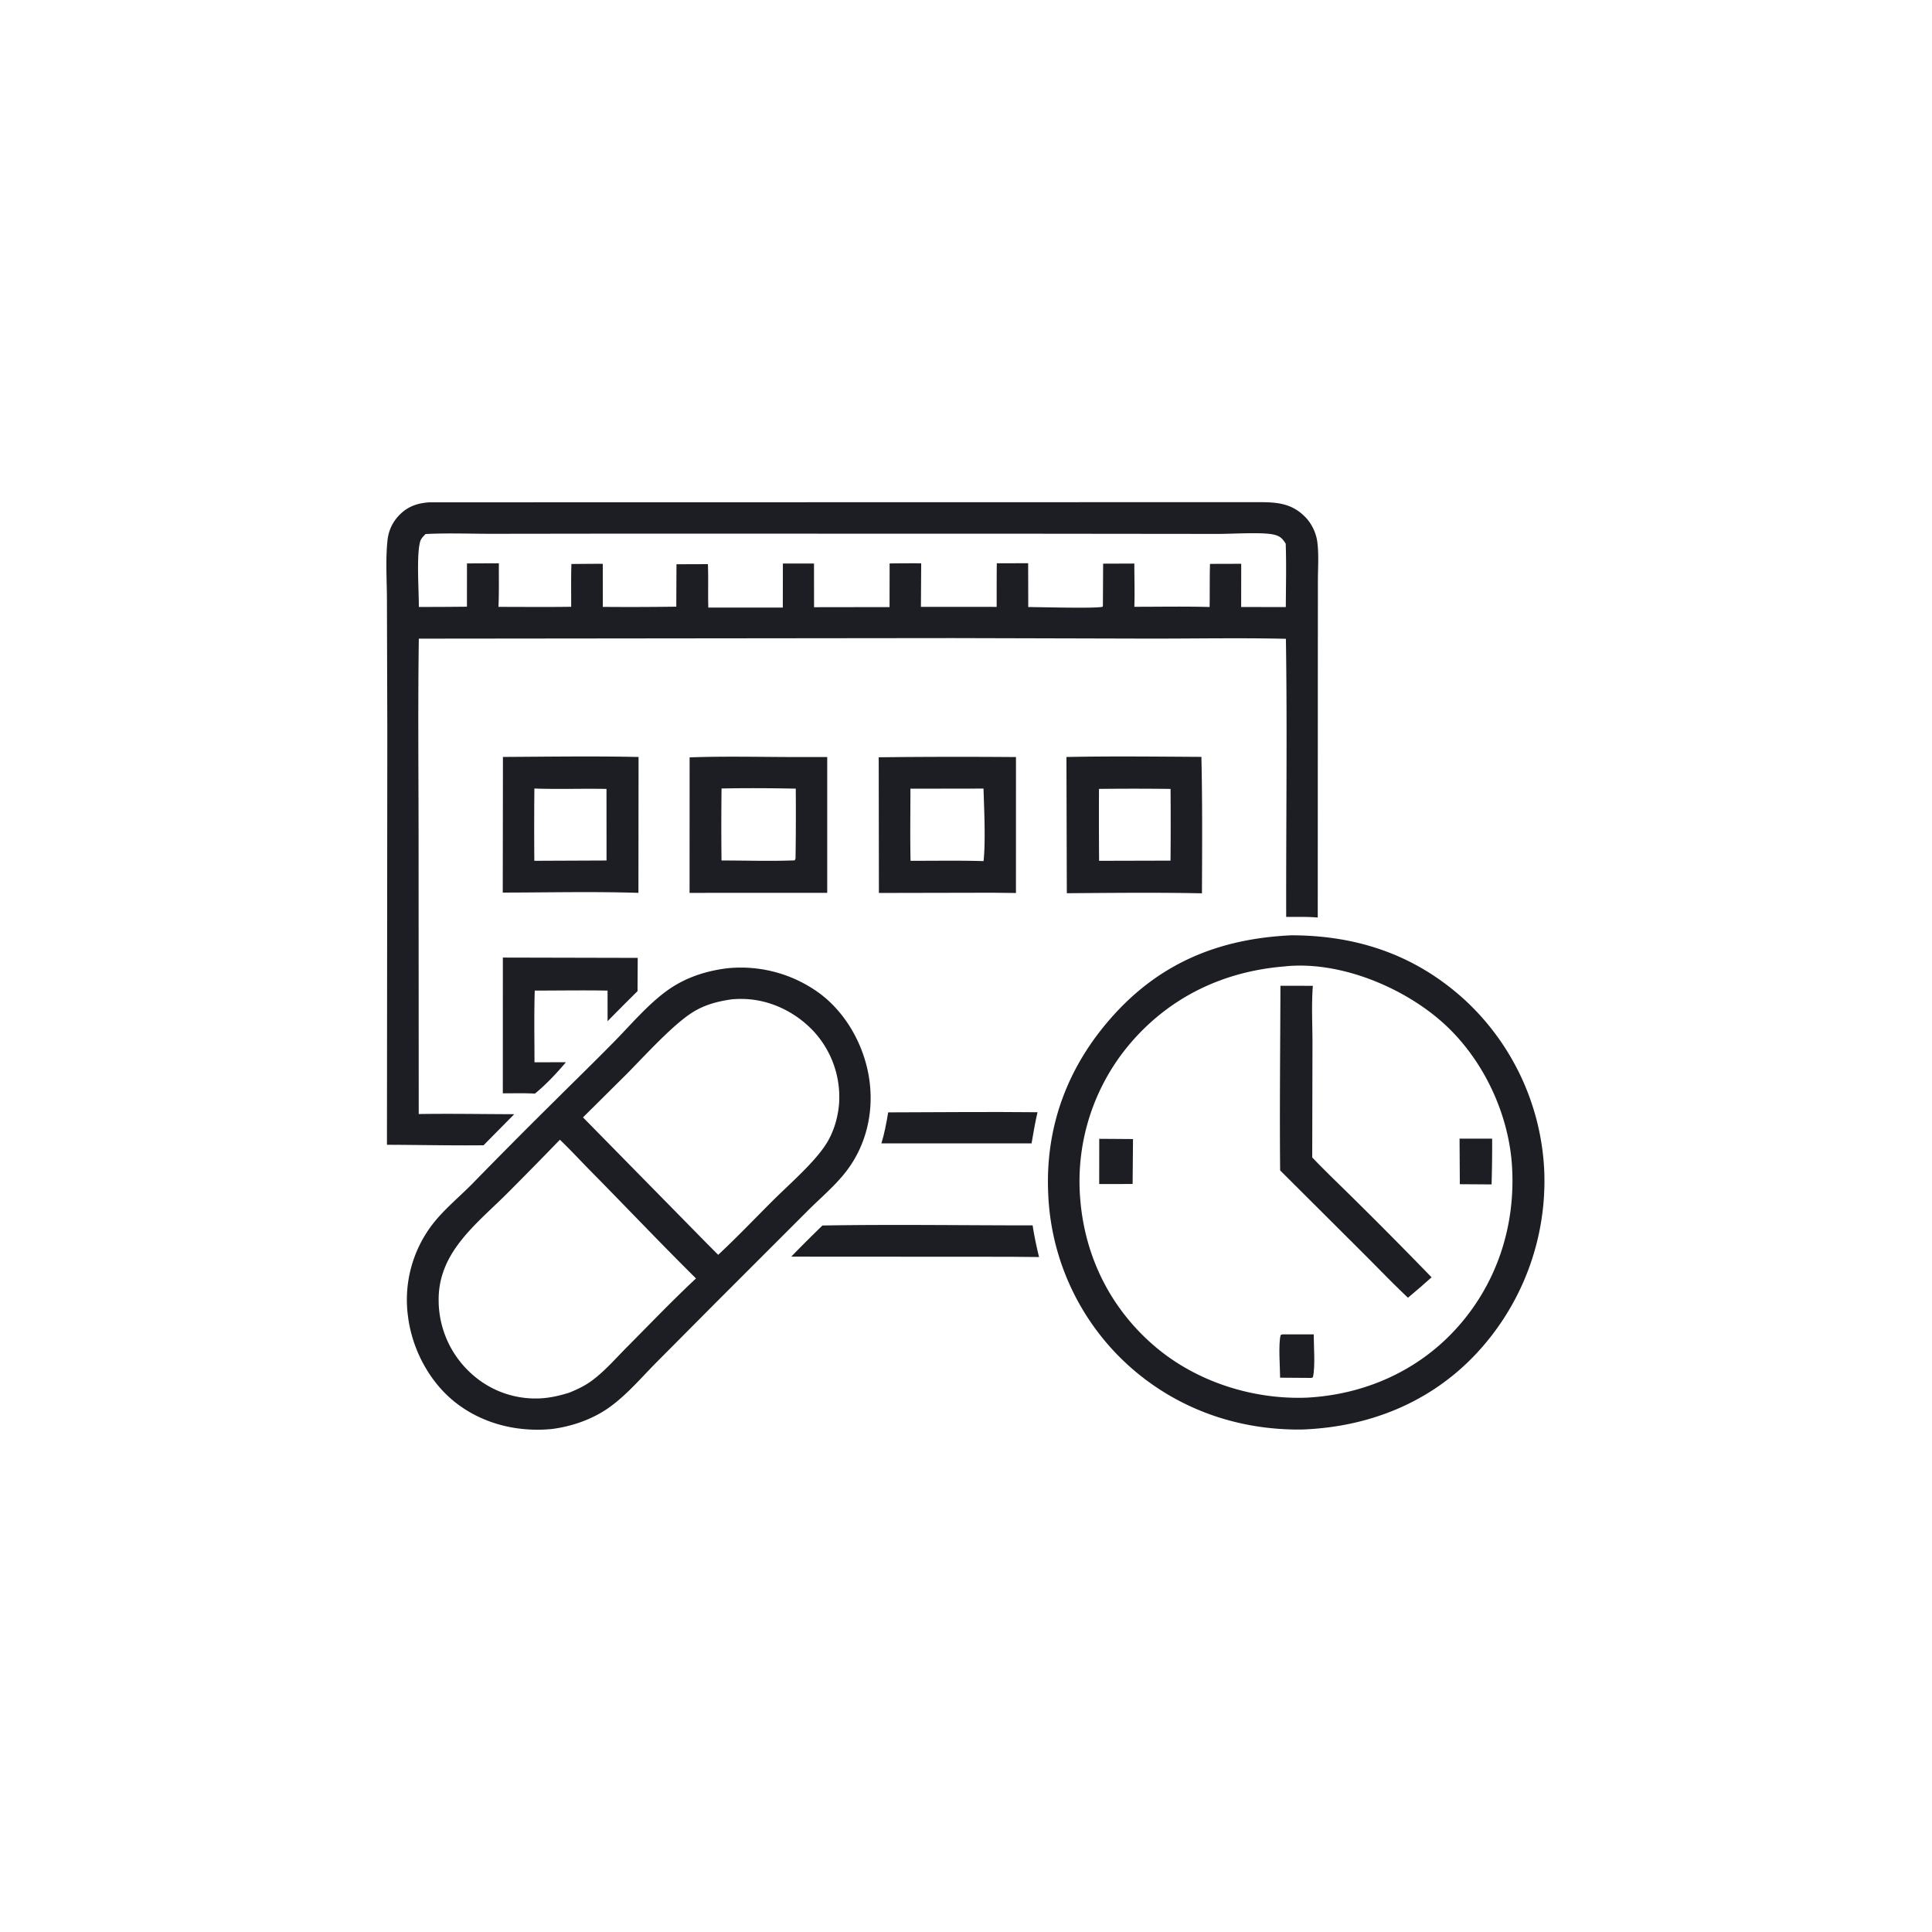 <svg version="1.1" xmlns="http://www.w3.org/2000/svg" style="display: block;" viewBox="0 0 2048 2048" width="1024" height="1024">
<path transform="translate(0,0)" fill="rgb(28,30,36)" d="M 941.508 1179.16 C 994.252 1179.07 1047.05 1178.45 1099.79 1179.01 C 1097.26 1189.95 1095.42 1201 1093.5 1212.06 L 934.31 1212.05 C 937.624 1201.22 939.643 1190.3 941.508 1179.16 z"/>
<path transform="translate(0,0)" fill="rgb(28,30,36)" d="M 871.838 1299.08 C 946.017 1297.82 1020.42 1298.95 1094.63 1298.95 C 1096.36 1310.28 1098.73 1321.39 1101.43 1332.52 L 1069.5 1332.22 L 838.756 1332.09 A 1471.37 1471.37 0 0 1 871.838 1299.08 z"/>
<path transform="translate(0,0)" fill="rgb(28,30,36)" d="M 533.057 1015.06 L 676.011 1015.39 L 675.824 1050.65 A 2953.39 2953.39 0 0 0 644.061 1082.5 L 644.045 1050.08 C 618.346 1049.61 592.565 1050.04 566.858 1050.07 C 566.051 1075.35 566.574 1100.79 566.581 1126.09 L 599.905 1126 C 590.045 1137.66 578.887 1149.63 567.049 1159.27 C 555.805 1158.63 544.287 1159.02 533.01 1158.95 L 533.057 1015.06 z"/>
<path transform="translate(0,0)" fill="rgb(28,30,36)" d="M 533.139 802.394 C 581.005 802.132 629.05 801.385 676.902 802.433 L 676.757 946.472 C 628.962 944.94 580.776 946.106 532.941 946.171 L 533.139 802.394 z M 566.47 835.87 A 4198.41 4198.41 0 0 0 566.411 912.487 L 642.961 912.159 L 642.906 836.294 C 617.462 835.791 591.87 836.77 566.47 835.87 z"/>
<path transform="translate(0,0)" fill="rgb(28,30,36)" d="M 1130.47 802.446 C 1178.1 801.453 1225.89 802.063 1273.54 802.316 C 1274.63 850.459 1274.33 898.79 1274.12 946.95 C 1226.43 945.967 1178.57 946.506 1130.87 946.844 L 1130.47 802.446 z M 1164.97 836.268 A 6326.25 6326.25 0 0 0 1165.08 912.493 L 1240.8 912.3 A 4456.25 4456.25 0 0 0 1240.84 836.289 A 3151.62 3151.62 0 0 0 1164.97 836.268 z"/>
<path transform="translate(0,0)" fill="rgb(28,30,36)" d="M 955.731 802.5 A 7744.44 7744.44 0 0 1 1076.98 802.516 L 1076.94 946.613 L 1052.25 946.329 L 931.672 946.571 L 931.475 802.749 L 955.731 802.5 z M 965.084 836.043 C 965.114 861.49 964.663 887.034 965.22 912.469 C 990.972 912.542 1016.87 912.045 1042.6 912.796 C 1044.89 892.067 1043.23 857.553 1042.55 835.927 L 965.084 836.043 z"/>
<path transform="translate(0,0)" fill="rgb(28,30,36)" d="M 849.079 802.5 L 876.895 802.486 L 876.895 946.448 L 762.25 946.43 L 730.967 946.536 L 731.028 802.851 C 770.22 801.421 809.839 802.556 849.079 802.5 z M 764.878 835.847 A 3115.62 3115.62 0 0 0 764.847 912.151 C 790.609 912.155 816.683 913.02 842.408 912.029 L 843.293 910.212 A 3127.73 3127.73 0 0 0 843.537 835.986 C 817.369 835.509 791.043 835.261 764.878 835.847 z"/>
<path transform="translate(0,0)" fill="rgb(28,30,36)" d="M 771.173 1026.39 A 141.199 141.199 0 0 1 868.666 1052.9 C 897.518 1074.32 916.484 1109.17 921.519 1144.49 C 926.376 1178.55 918.484 1213.35 897.617 1240.9 C 885.585 1256.78 869.609 1269.96 855.588 1284.07 L 758.399 1381.25 L 694.719 1445.3 C 679.322 1461.02 664.237 1478.65 646.349 1491.54 C 628.468 1504.42 606.94 1511.88 585.243 1514.8 C 548.991 1518.32 512.293 1509.63 483.282 1487.08 C 455.291 1465.33 436.849 1430.33 432.481 1395.37 A 131.33 131.33 0 0 1 459.365 1296.67 C 471.302 1281.57 486.937 1268.73 500.477 1255.04 A 6762.1 6762.1 0 0 1 589.416 1165.55 C 610.235 1144.81 631.359 1124.32 651.918 1103.32 C 669.517 1085.35 687.667 1063.86 708.254 1049.31 C 726.877 1036.14 748.724 1029.07 771.173 1026.39 z M 593.51 1208.16 A 4990.87 4990.87 0 0 1 536.458 1266.22 C 503.638 1298.69 464.189 1328.37 464.992 1379 A 104.777 104.777 0 0 0 498.078 1454.62 A 100.708 100.708 0 0 0 571.085 1482.4 C 582.363 1482.02 592.811 1479.59 603.543 1476.25 C 612.268 1472.64 620.231 1468.92 627.822 1463.25 C 641.396 1453.12 653.034 1439.6 664.977 1427.6 C 689.082 1403.37 712.828 1378.53 737.792 1355.19 C 700.129 1317.92 663.623 1279.35 626.389 1241.64 C 615.396 1230.5 604.834 1218.96 593.51 1208.16 z M 775.596 1059.36 C 760.953 1061.45 747.601 1064.88 734.869 1072.67 C 713.79 1085.56 683.139 1119.46 664.471 1138.35 L 618.003 1184.47 L 748.505 1317.3 L 761.314 1330.17 C 781.461 1311.38 800.522 1291.33 820.044 1271.89 C 837.36 1254.65 865.249 1230.77 877.366 1210.02 C 884.883 1197.14 889.194 1180.9 889.64 1166.04 A 102.682 102.682 0 0 0 861.825 1092.53 C 842.665 1072.4 815.788 1059.49 787.847 1058.94 C 783.747 1058.86 779.68 1058.94 775.596 1059.36 z"/>
<path transform="translate(0,0)" fill="rgb(28,30,36)" d="M 455.091 532.474 L 1335.43 532.308 C 1354.73 532.37 1369.91 533.807 1384.06 548.529 C 1390.32 555.038 1394.94 564.57 1396.25 573.491 C 1398.23 586.903 1397.03 601.895 1397.03 615.49 L 1396.96 696.467 L 1396.87 972.597 C 1385.77 971.675 1374.54 971.984 1363.41 971.975 C 1363.21 873.74 1364.62 775.354 1363.11 677.143 C 1314.86 676.059 1266.38 676.984 1218.11 676.944 L 1010.25 676.406 L 443.971 676.99 C 443.005 744.439 443.608 812.025 443.707 879.484 L 443.87 1180.92 C 477.579 1180.39 511.391 1181.02 545.107 1181.1 L 512.567 1214.04 C 478.478 1214.42 444.285 1213.61 410.185 1213.52 L 410.563 776 L 410.171 637.357 C 410.181 616.196 408.509 593.607 410.79 572.598 C 411.806 563.233 415.46 554.784 421.723 547.709 C 430.941 537.293 441.628 533.41 455.091 532.474 z M 451.143 566.09 C 448.941 568.368 446.393 570.699 445.467 573.821 C 441.267 587.976 444.091 626.725 444.001 643.386 A 4084.07 4084.07 0 0 0 494.968 643.123 L 495.015 597.25 L 528.829 597.102 C 528.703 612.451 529.098 627.989 528.382 643.31 C 554.064 643.313 579.792 643.604 605.468 643.209 C 605.529 628.116 605.225 612.927 605.716 597.847 C 616.803 597.781 627.902 597.61 638.989 597.669 L 639.011 643.331 A 3526.61 3526.61 0 0 0 716.893 643.099 L 717.095 598.131 L 750.4 598.018 C 751.045 613.366 750.349 628.723 750.842 644.063 L 829.799 644.035 L 829.892 597.353 L 862.864 597.37 L 862.931 643.656 L 942.956 643.536 L 943.032 597.276 A 1769.02 1769.02 0 0 1 976.504 597.138 L 976.215 643.307 L 1056.5 643.318 C 1056.55 627.918 1056.44 612.499 1056.66 597.102 L 1089.88 597.031 L 1089.99 643.497 C 1103.55 643.526 1160.37 645.195 1168.79 643.225 L 1169.12 642.082 L 1169.36 597.503 L 1202.43 597.383 C 1202.46 612.62 1202.95 627.995 1202.46 643.215 C 1229.01 643.245 1255.7 642.696 1282.24 643.453 C 1282.53 628.226 1282.17 612.941 1282.65 597.733 L 1315.74 597.635 L 1315.68 643.47 L 1363.02 643.499 C 1363.09 621.148 1363.72 598.648 1362.9 576.316 C 1359.31 570.67 1356.85 568.236 1350.23 566.685 C 1338.16 563.857 1305.56 566.052 1290.73 565.961 L 1093.2 565.753 L 654.861 565.673 L 522.001 565.847 C 498.489 565.858 474.596 564.903 451.143 566.09 z"/>
<path transform="translate(0,0)" fill="rgb(28,30,36)" d="M 1368.77 991.463 C 1439.25 991.508 1501.49 1012.61 1553.91 1061.04 A 262.777 262.777 0 0 1 1636.97 1241.3 A 267.965 267.965 0 0 1 1565.18 1434.61 C 1516.41 1486.8 1451.2 1512.69 1380.56 1515.34 C 1312.72 1516.33 1248.28 1493.86 1197.43 1448.55 A 259.595 259.595 0 0 1 1111.23 1267.14 C 1107.47 1194.3 1131.94 1129.6 1180.69 1075.8 C 1231.73 1019.47 1294.08 994.965 1368.77 991.463 z M 1362.29 1024.4 C 1297.76 1029.46 1240.81 1056.26 1198.43 1105.66 A 225.627 225.627 0 0 0 1145.1 1271.06 C 1149.98 1332.46 1177.52 1387.61 1224.53 1427.5 C 1268.4 1464.74 1327.91 1483.75 1385.18 1481.56 C 1446 1478.4 1502.79 1453.54 1543.9 1408.16 C 1586.49 1361.13 1606.41 1300.42 1602.87 1237.42 C 1599.67 1180.48 1571.89 1121.91 1529.3 1083.91 C 1487.31 1046.44 1421.18 1019.07 1364.07 1024.19 C 1363.47 1024.24 1362.88 1024.33 1362.29 1024.4 z"/>
<path transform="translate(0,0)" fill="rgb(28,30,36)" d="M 1359.57 1414.46 L 1392.6 1414.51 C 1392.62 1426.82 1394.4 1449.02 1391.72 1460.02 L 1390.03 1460.64 L 1356.97 1460.41 C 1356.91 1448.59 1354.95 1425.46 1357.55 1415.15 L 1359.57 1414.46 z"/>
<path transform="translate(0,0)" fill="rgb(28,30,36)" d="M 1547.19 1207 L 1581.72 1206.99 A 1367.92 1367.92 0 0 1 1581.14 1255.53 L 1547.48 1255.3 L 1547.19 1207 z"/>
<path transform="translate(0,0)" fill="rgb(28,30,36)" d="M 1165.24 1207.19 L 1201.04 1207.44 L 1200.63 1255.03 C 1188.84 1255.27 1177 1255.08 1165.2 1255.1 L 1165.24 1207.19 z"/>
<path transform="translate(0,0)" fill="rgb(28,30,36)" d="M 1357.32 1044.96 L 1391.69 1045.01 C 1390.1 1065.01 1391.3 1086.05 1391.27 1106.14 L 1391.01 1226.94 C 1405.54 1242.2 1420.99 1256.77 1435.94 1271.63 A 5199.38 5199.38 0 0 1 1517.55 1354.02 A 1167.99 1167.99 0 0 0 1505.89 1364.28 L 1492.5 1375.65 C 1476.42 1360.52 1461.05 1344.42 1445.41 1328.83 L 1357 1240.67 C 1356.37 1175.46 1357.15 1110.16 1357.32 1044.96 z"/>
</svg>